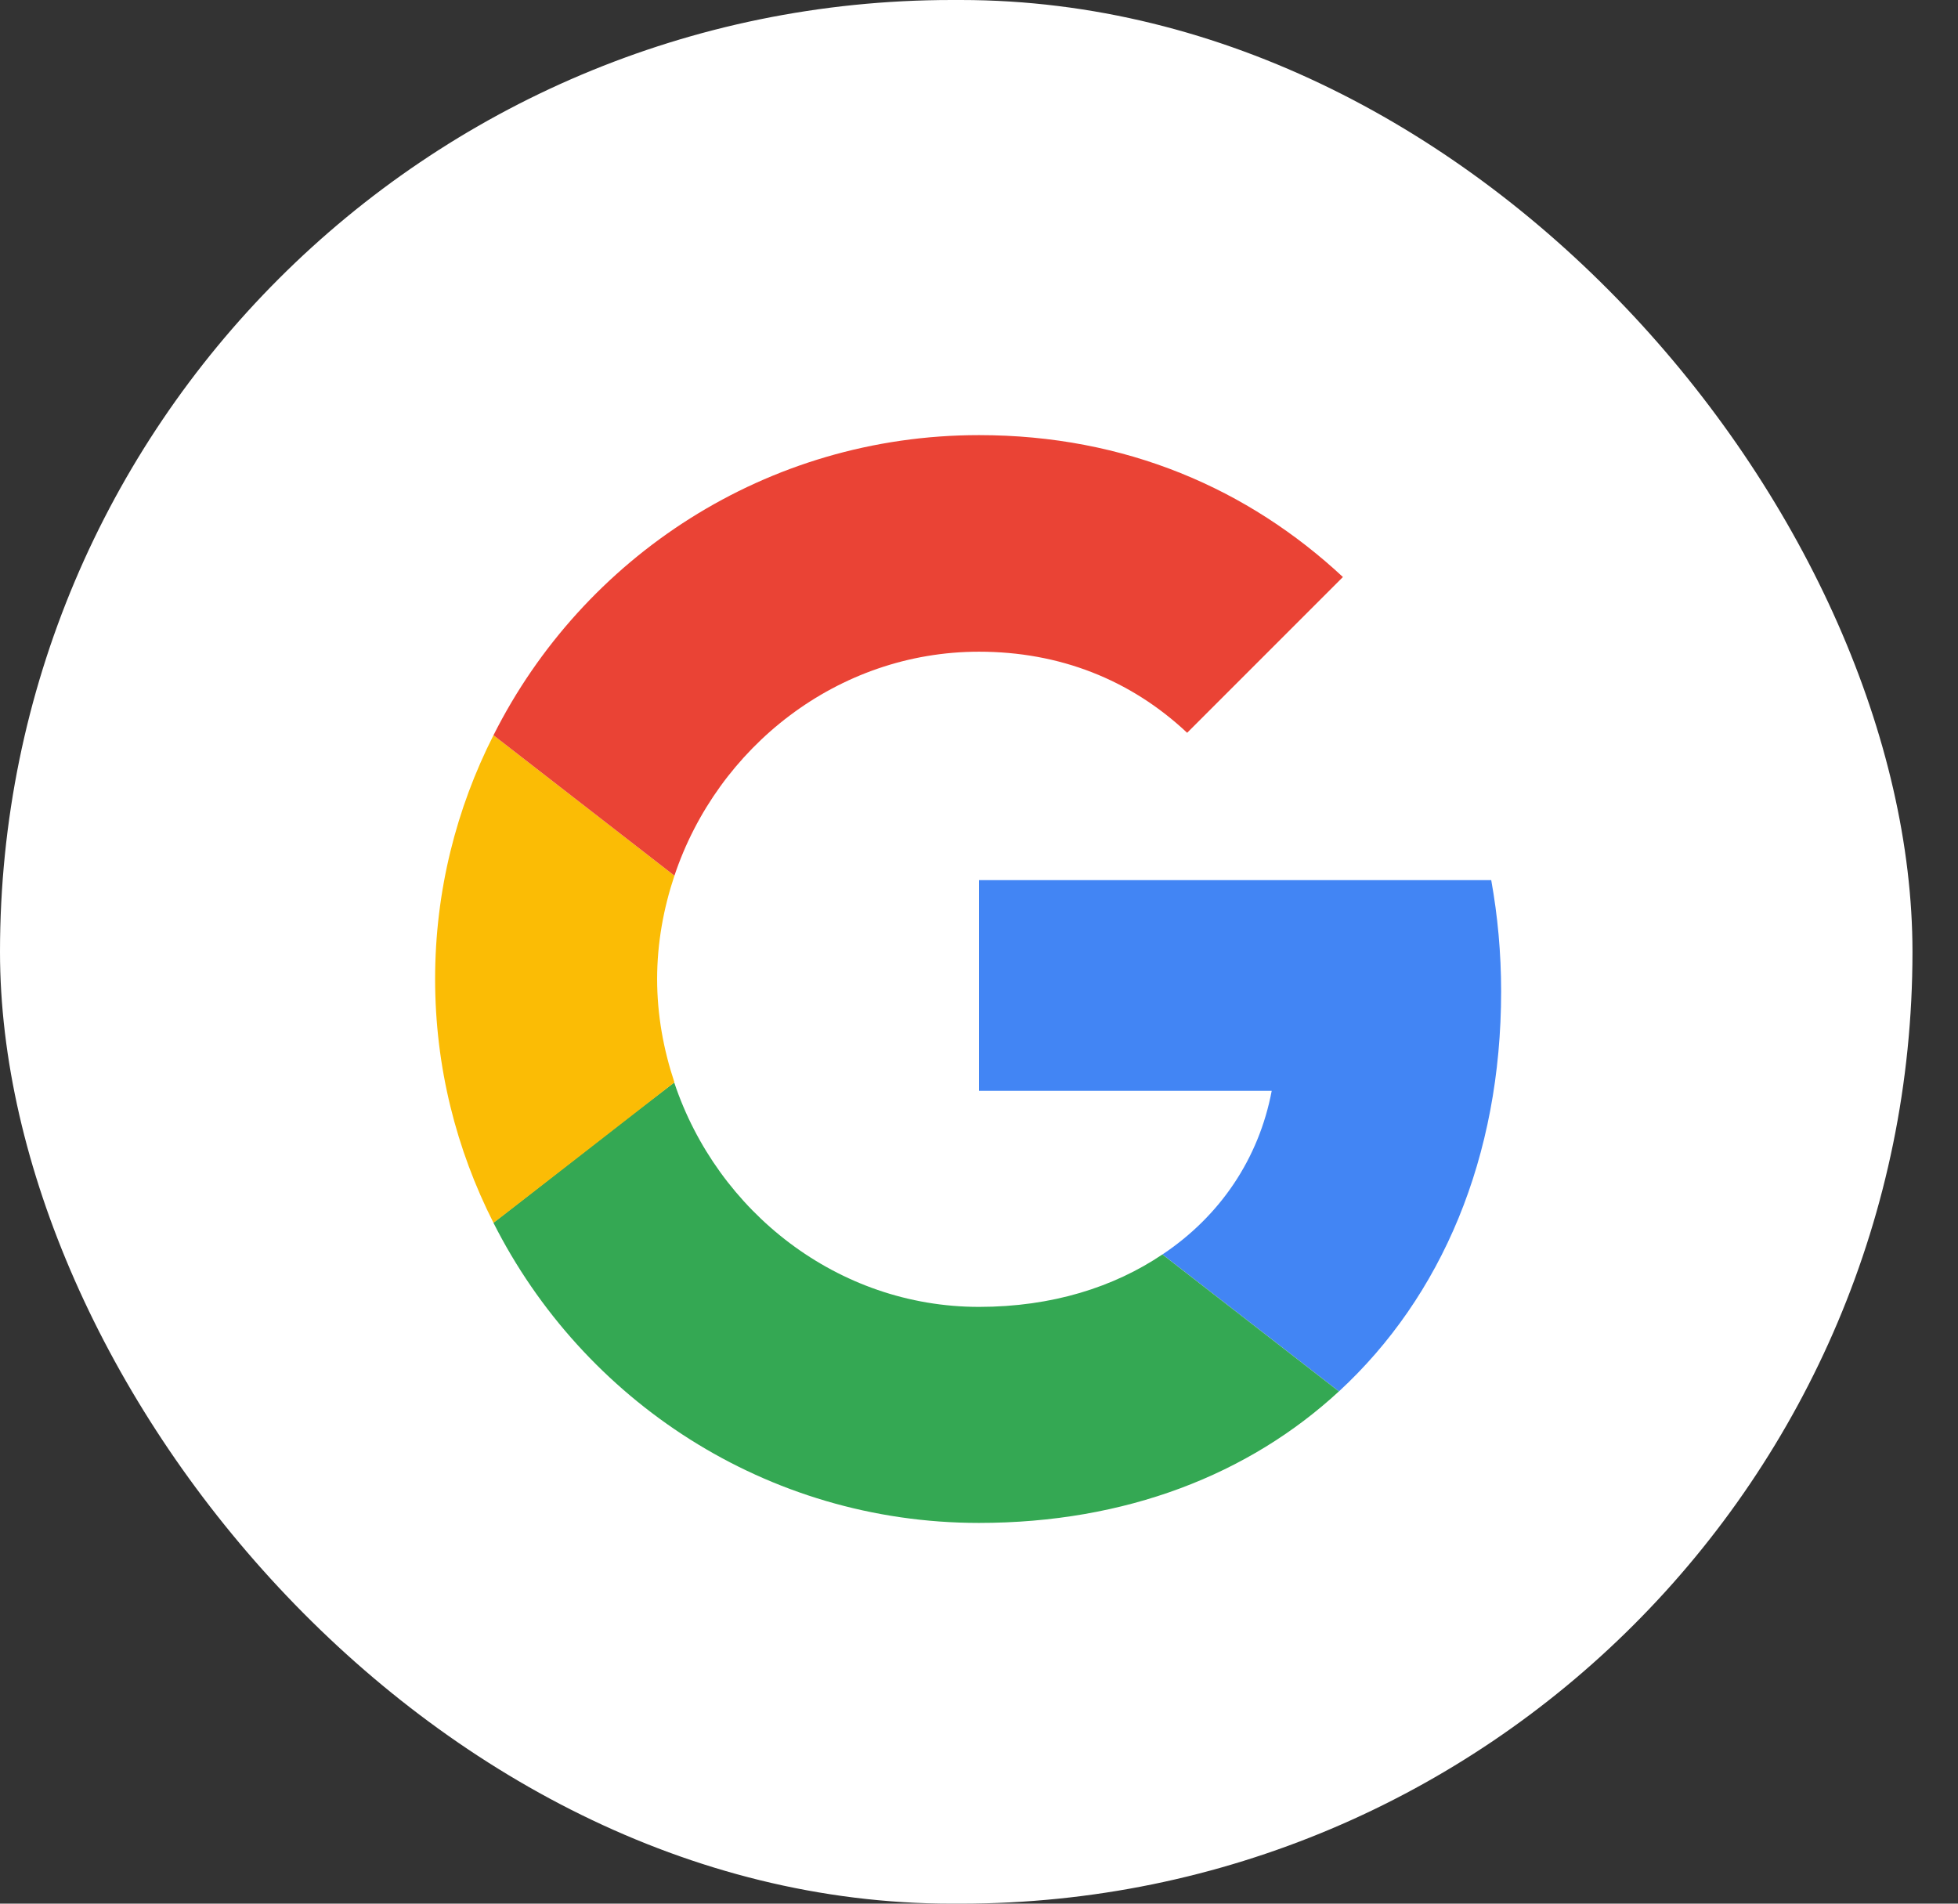 <?xml version="1.0" encoding="UTF-8"?> <svg xmlns="http://www.w3.org/2000/svg" width="36" height="35" viewBox="0 0 36 35" fill="none"><rect x="0" y="0" width="36" height="35" fill="#333333" stroke="none"/><g clip-path="url(#clip0_454_21112)"><path d="M16.361 23.167l-2.9-.003v-3.447c0-.736.287-1.12.921-1.207h1.978c1.411 0 2.323.884 2.323 2.315 0 1.47-.889 2.34-2.323 2.341zm-2.9-9.296v-.907c0-.794.338-1.171 1.079-1.22h1.484c1.272 0 2.035.756 2.035 2.024 0 .965-.523 2.091-1.988 2.091h-2.609v-1.988zm6.602 3.439l-.524-.293.458-.389c.533-.455 1.425-1.478 1.425-3.244 0-2.704-2.11-4.448-5.375-4.448h-3.725v-.001h-.425c-.967.036-1.743.818-1.753 1.786v15.345h5.977c3.629 0 5.971-1.964 5.971-5.005 0-1.638-.757-3.038-2.029-3.749zM23.648 23.945c0-1.172.951-2.121 2.123-2.121 1.175 0 2.13.948 2.13 2.121 0 1.171-.956 2.121-2.13 2.121-1.172 0-2.123-.95-2.123-2.121z" fill="#fff"></path><rect width="35.163" height="35" rx="17.5" fill="#fff"></rect><g clip-path="url(#clip1_454_21112)"><path d="M18 16.182v3.873h5.382c-.236 1.246-.946 2.3-2.009 3.009l3.245 2.518c1.891-1.745 2.982-4.309 2.982-7.354 0-.709-.064-1.391-.182-2.046L18 16.182z" fill="#4285F4"></path><path d="M12.395 19.903l-.732.56-2.591 2.018C10.718 25.745 14.09 28 17.999 28c2.7 0 4.964-.891 6.618-2.418l-3.245-2.518c-.891.6-2.027.964-3.373.964-2.6 0-4.809-1.754-5.6-4.118l-.004-.006z" fill="#34A853"></path><path d="M9.073 13.518C8.391 14.864 8 16.382 8 18c0 1.618.391 3.136 1.073 4.482 0 .009 3.327-2.582 3.327-2.582-.2-.6-.318-1.236-.318-1.9 0-.664.118-1.3.318-1.9l-3.327-2.582z" fill="#FBBC05"></path><path d="M18 11.982c1.473 0 2.782.509 3.827 1.491l2.864-2.864C22.954 8.991 20.7 8 18 8c-3.909 0-7.282 2.245-8.927 5.518l3.327 2.582c.791-2.364 3-4.118 5.6-4.118z" fill="#EA4335"></path></g></g><defs><clipPath id="clip0_454_21112"><path fill="#fff" d="M0 0h36v35H0z"></path></clipPath><clipPath id="clip1_454_21112"><path fill="#fff" transform="translate(8 8)" d="M0 0h19.6v20H0z"></path></clipPath></defs></svg> 